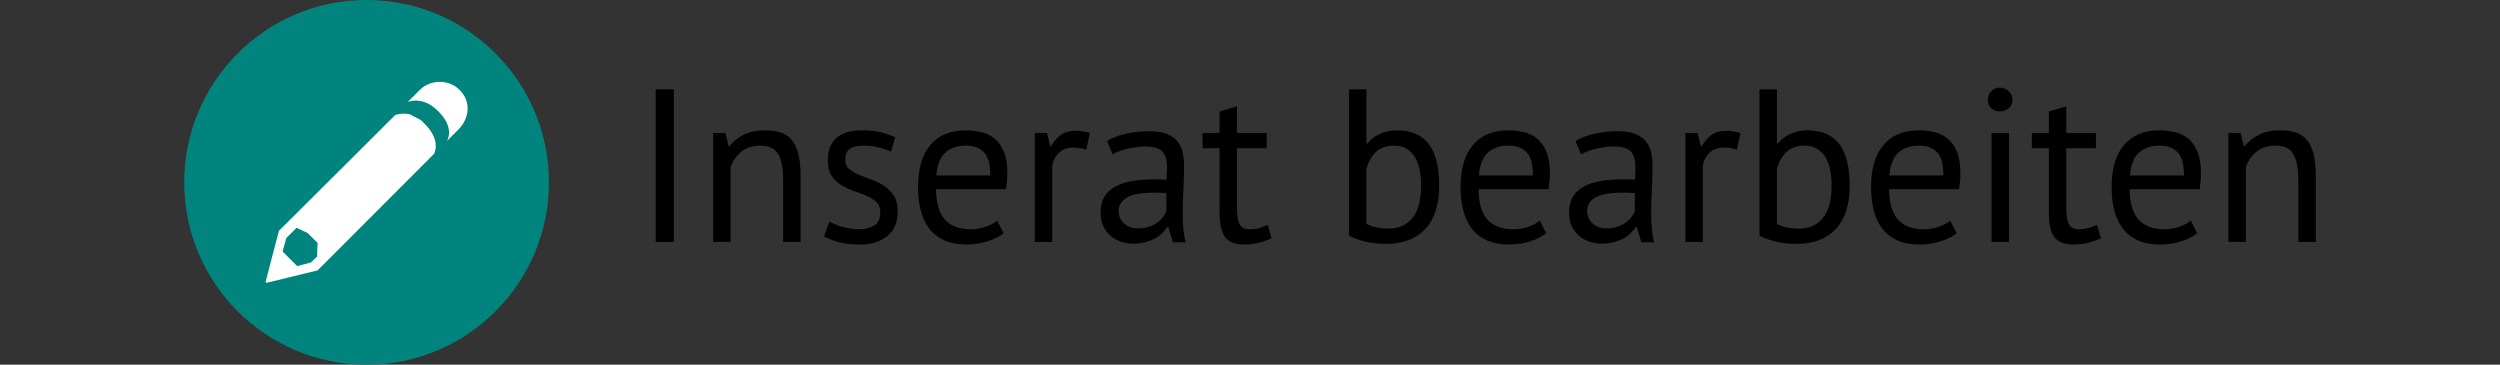 <?xml version="1.0" encoding="UTF-8"?><svg id="a" xmlns="http://www.w3.org/2000/svg" viewBox="0 0 235.209 34.312"><rect x="0" y="0" width="235.209" height="34.312" fill="#333333" stroke="none"/><defs><style>.b{fill:#fff;}.c{fill:#00847d;}</style></defs><circle class="c" cx="34.49" cy="17.156" r="17.156"/><g><path class="b" d="M39.597,11.299l-1.031-.543c-.687-.144-1.174,0-1.375,.057l-10.947,10.901-1.26,4.811,.086,.086,4.812-1.174,10.947-10.958s.744-1.232-.888-2.836q-.172-.2-.344-.344Zm-9.773,12.849l-.574,.545-1.288,.343-1.375-1.374,.344-1.26,.97-.97,1.071,.504-.007,.007,.917,.917-.057,1.288Z"/><path class="b" d="M43.198,8.425c-.973-.974-2.72-.974-3.722,.057l-1.118,1.117s1.375-.63,2.836,.831c1.661,1.603,.859,2.835,.859,2.835l1.059-1.06c1.089-1.088,1.232-2.72,.086-3.78Z"/></g><g><path d="M61.688,8.409h1.702v14.35h-1.702V8.409Z"/><path d="M73.68,22.759v-5.842c0-1.066-.154-1.869-.462-2.409-.307-.54-.871-.81-1.69-.81-.725,0-1.322,.195-1.794,.584-.472,.389-.803,.878-.994,1.465v7.011h-1.641V12.509h1.148l.308,1.25h.082c.328-.437,.769-.796,1.322-1.076,.554-.28,1.213-.42,1.978-.42,.561,0,1.053,.065,1.477,.195s.775,.359,1.056,.687c.28,.328,.492,.769,.636,1.322,.144,.554,.215,1.254,.215,2.102v6.191h-1.64Z"/><path d="M82.823,19.971c0-.41-.123-.731-.369-.963s-.551-.427-.912-.584c-.362-.157-.759-.307-1.189-.451s-.827-.328-1.188-.554c-.362-.226-.667-.516-.913-.871-.245-.355-.368-.834-.368-1.435,0-.984,.279-1.705,.84-2.163s1.34-.687,2.337-.687c.738,0,1.356,.065,1.855,.195s.933,.284,1.302,.461l-.39,1.353c-.314-.15-.693-.284-1.138-.4s-.919-.174-1.425-.174c-.602,0-1.042,.103-1.322,.308s-.42,.561-.42,1.066c0,.355,.123,.632,.369,.83,.246,.198,.55,.376,.912,.533s.759,.311,1.188,.461c.431,.15,.827,.348,1.189,.594s.666,.557,.912,.933c.246,.376,.369,.872,.369,1.486,0,.438-.071,.848-.215,1.23-.144,.383-.366,.711-.667,.984-.301,.274-.673,.489-1.117,.646s-.967,.236-1.568,.236c-.778,0-1.441-.075-1.988-.226s-1.004-.328-1.373-.533l.491-1.394c.314,.178,.725,.342,1.23,.492s1.018,.226,1.537,.226c.588,0,1.073-.116,1.456-.349,.382-.232,.574-.649,.574-1.25Z"/><path d="M94.425,21.939c-.409,.328-.926,.587-1.547,.779-.622,.191-1.281,.287-1.979,.287-.779,0-1.456-.126-2.029-.379-.574-.252-1.046-.615-1.415-1.086s-.643-1.035-.819-1.691c-.179-.656-.267-1.394-.267-2.214,0-1.749,.389-3.082,1.168-3.998,.779-.916,1.893-1.374,3.342-1.374,.464,0,.929,.051,1.394,.154s.882,.297,1.251,.584c.369,.287,.669,.694,.901,1.22s.349,1.22,.349,2.081c0,.451-.041,.95-.123,1.497h-6.58c0,.602,.062,1.134,.185,1.599,.123,.464,.314,.857,.574,1.179,.259,.321,.598,.567,1.015,.738,.416,.171,.926,.256,1.527,.256,.464,0,.929-.082,1.394-.246s.813-.355,1.046-.574l.614,1.189Zm-3.525-8.241c-.807,0-1.452,.212-1.938,.636-.485,.423-.775,1.148-.871,2.173h5.084c0-1.039-.198-1.766-.595-2.183s-.957-.625-1.681-.625Z"/><path d="M102.194,14.088c-.409-.137-.799-.205-1.168-.205-.588,0-1.053,.161-1.395,.482-.341,.321-.553,.728-.635,1.22v7.175h-1.641V12.509h1.148l.308,1.25h.082c.259-.464,.57-.823,.933-1.076s.823-.379,1.384-.379c.396,0,.841,.069,1.332,.205l-.349,1.579Z"/><path d="M104.162,13.267c.52-.314,1.124-.546,1.814-.697s1.411-.226,2.163-.226c.71,0,1.281,.096,1.712,.287s.758,.441,.983,.748c.226,.308,.376,.646,.451,1.015,.075,.369,.113,.738,.113,1.107,0,.82-.021,1.619-.062,2.398-.041,.779-.062,1.517-.062,2.214,0,.506,.021,.984,.062,1.435s.115,.868,.226,1.25h-1.21l-.431-1.435h-.103c-.123,.191-.276,.379-.461,.564s-.407,.348-.666,.492c-.26,.144-.561,.263-.902,.359-.342,.095-.731,.144-1.169,.144s-.844-.069-1.22-.205c-.376-.136-.7-.331-.974-.584-.273-.252-.488-.557-.646-.912-.157-.355-.235-.758-.235-1.209,0-.601,.123-1.104,.369-1.507,.245-.403,.591-.724,1.035-.963,.443-.239,.977-.41,1.599-.513,.622-.102,1.309-.153,2.061-.153h.563c.185,0,.372,.014,.563,.041,.041-.41,.062-.779,.062-1.107,0-.751-.15-1.277-.451-1.578s-.847-.451-1.64-.451c-.232,0-.481,.018-.748,.053s-.54,.084-.82,.148-.547,.141-.8,.232-.475,.193-.666,.305l-.513-1.25Zm2.911,8.221c.383,0,.725-.051,1.025-.154s.561-.232,.779-.39c.218-.157,.399-.331,.543-.522s.249-.376,.317-.554v-1.701c-.191-.014-.386-.024-.584-.031s-.393-.01-.584-.01c-.424,0-.838,.024-1.24,.072-.403,.048-.759,.137-1.066,.266-.308,.13-.554,.308-.738,.533s-.276,.509-.276,.851c0,.479,.171,.872,.513,1.179,.341,.308,.779,.461,1.312,.461Z"/><path d="M113.142,12.509h1.599v-2.029l1.641-.472v2.501h2.788v1.435h-2.788v5.678c0,.711,.089,1.213,.267,1.507,.177,.294,.478,.441,.901,.441,.355,0,.656-.038,.902-.113,.246-.075,.52-.174,.82-.297l.368,1.25c-.368,.178-.771,.321-1.209,.431s-.909,.164-1.415,.164c-.833,0-1.421-.236-1.763-.708-.342-.471-.513-1.261-.513-2.368v-5.986h-1.599v-1.435Z"/><path d="M126.917,8.409h1.641v5.104h.082c.313-.396,.714-.704,1.199-.922,.484-.218,1.015-.328,1.589-.328,1.325,0,2.319,.424,2.982,1.271,.663,.848,.994,2.16,.994,3.936,0,1.791-.438,3.15-1.312,4.08-.875,.93-2.105,1.394-3.69,1.394-.766,0-1.459-.082-2.081-.246s-1.09-.341-1.404-.533V8.409Zm4.224,5.289c-.684,0-1.237,.191-1.661,.574s-.73,.922-.922,1.619v5.166c.259,.151,.574,.264,.942,.338,.369,.075,.752,.113,1.148,.113,.929,0,1.671-.328,2.225-.984,.553-.656,.83-1.681,.83-3.075,0-.533-.048-1.032-.144-1.497-.096-.464-.246-.861-.451-1.189s-.469-.587-.789-.779c-.321-.191-.715-.287-1.179-.287Z"/><path d="M145.47,21.939c-.409,.328-.926,.587-1.547,.779-.622,.191-1.281,.287-1.979,.287-.779,0-1.456-.126-2.029-.379-.574-.252-1.046-.615-1.415-1.086s-.643-1.035-.819-1.691c-.179-.656-.267-1.394-.267-2.214,0-1.749,.389-3.082,1.168-3.998,.779-.916,1.893-1.374,3.342-1.374,.464,0,.929,.051,1.394,.154s.882,.297,1.251,.584c.369,.287,.669,.694,.901,1.22s.349,1.22,.349,2.081c0,.451-.041,.95-.123,1.497h-6.58c0,.602,.062,1.134,.185,1.599,.123,.464,.314,.857,.574,1.179,.259,.321,.598,.567,1.015,.738,.416,.171,.926,.256,1.527,.256,.464,0,.929-.082,1.394-.246s.813-.355,1.046-.574l.614,1.189Zm-3.525-8.241c-.807,0-1.452,.212-1.938,.636-.485,.423-.775,1.148-.871,2.173h5.084c0-1.039-.198-1.766-.595-2.183s-.957-.625-1.681-.625Z"/><path d="M148.237,13.267c.52-.314,1.124-.546,1.814-.697s1.411-.226,2.163-.226c.71,0,1.281,.096,1.712,.287s.758,.441,.983,.748c.226,.308,.376,.646,.451,1.015,.075,.369,.113,.738,.113,1.107,0,.82-.021,1.619-.062,2.398-.041,.779-.062,1.517-.062,2.214,0,.506,.021,.984,.062,1.435s.115,.868,.226,1.25h-1.21l-.431-1.435h-.103c-.123,.191-.276,.379-.461,.564s-.407,.348-.666,.492c-.26,.144-.561,.263-.902,.359-.342,.095-.731,.144-1.169,.144s-.844-.069-1.22-.205c-.376-.136-.7-.331-.974-.584-.273-.252-.488-.557-.646-.912-.157-.355-.235-.758-.235-1.209,0-.601,.123-1.104,.369-1.507,.245-.403,.591-.724,1.035-.963,.443-.239,.977-.41,1.599-.513,.622-.102,1.309-.153,2.061-.153h.563c.185,0,.372,.014,.563,.041,.041-.41,.062-.779,.062-1.107,0-.751-.15-1.277-.451-1.578s-.847-.451-1.64-.451c-.232,0-.481,.018-.748,.053s-.54,.084-.82,.148-.547,.141-.8,.232-.475,.193-.666,.305l-.513-1.25Zm2.911,8.221c.383,0,.725-.051,1.025-.154s.561-.232,.779-.39c.218-.157,.399-.331,.543-.522s.249-.376,.317-.554v-1.701c-.191-.014-.386-.024-.584-.031s-.393-.01-.584-.01c-.424,0-.838,.024-1.24,.072-.403,.048-.759,.137-1.066,.266-.308,.13-.554,.308-.738,.533s-.276,.509-.276,.851c0,.479,.171,.872,.513,1.179,.341,.308,.779,.461,1.312,.461Z"/><path d="M163.407,14.088c-.409-.137-.799-.205-1.168-.205-.588,0-1.053,.161-1.395,.482-.341,.321-.553,.728-.635,1.22v7.175h-1.641V12.509h1.148l.308,1.25h.082c.259-.464,.57-.823,.933-1.076s.823-.379,1.384-.379c.396,0,.841,.069,1.332,.205l-.349,1.579Z"/><path d="M165.539,8.409h1.641v5.104h.082c.313-.396,.714-.704,1.199-.922,.484-.218,1.015-.328,1.589-.328,1.325,0,2.319,.424,2.982,1.271,.663,.848,.994,2.16,.994,3.936,0,1.791-.438,3.15-1.312,4.08-.875,.93-2.105,1.394-3.69,1.394-.766,0-1.459-.082-2.081-.246s-1.09-.341-1.404-.533V8.409Zm4.224,5.289c-.684,0-1.237,.191-1.661,.574s-.73,.922-.922,1.619v5.166c.259,.151,.574,.264,.942,.338,.369,.075,.752,.113,1.148,.113,.929,0,1.671-.328,2.225-.984,.553-.656,.83-1.681,.83-3.075,0-.533-.048-1.032-.144-1.497-.096-.464-.246-.861-.451-1.189s-.469-.587-.789-.779c-.321-.191-.715-.287-1.179-.287Z"/><path d="M184.092,21.939c-.409,.328-.926,.587-1.547,.779-.622,.191-1.281,.287-1.979,.287-.779,0-1.456-.126-2.029-.379-.574-.252-1.046-.615-1.415-1.086s-.643-1.035-.819-1.691c-.179-.656-.267-1.394-.267-2.214,0-1.749,.389-3.082,1.168-3.998,.779-.916,1.893-1.374,3.342-1.374,.464,0,.929,.051,1.394,.154s.882,.297,1.251,.584c.369,.287,.669,.694,.901,1.22s.349,1.22,.349,2.081c0,.451-.041,.95-.123,1.497h-6.58c0,.602,.062,1.134,.185,1.599,.123,.464,.314,.857,.574,1.179,.259,.321,.598,.567,1.015,.738,.416,.171,.926,.256,1.527,.256,.464,0,.929-.082,1.394-.246s.813-.355,1.046-.574l.614,1.189Zm-3.525-8.241c-.807,0-1.452,.212-1.938,.636-.485,.423-.775,1.148-.871,2.173h5.084c0-1.039-.198-1.766-.595-2.183s-.957-.625-1.681-.625Z"/><path d="M187.023,9.393c0-.314,.106-.584,.318-.81s.481-.338,.81-.338,.607,.113,.841,.338c.231,.226,.348,.496,.348,.81,0,.315-.116,.574-.348,.779-.233,.205-.513,.308-.841,.308s-.598-.103-.81-.308-.318-.464-.318-.779Zm.349,3.116h1.641v10.25h-1.641V12.509Z"/><path d="M191.165,12.509h1.599v-2.029l1.641-.472v2.501h2.788v1.435h-2.788v5.678c0,.711,.089,1.213,.267,1.507,.177,.294,.478,.441,.901,.441,.355,0,.656-.038,.902-.113,.246-.075,.52-.174,.82-.297l.368,1.25c-.368,.178-.771,.321-1.209,.431s-.909,.164-1.415,.164c-.833,0-1.421-.236-1.763-.708-.342-.471-.513-1.261-.513-2.368v-5.986h-1.599v-1.435Z"/><path d="M206.724,21.939c-.409,.328-.926,.587-1.547,.779-.622,.191-1.281,.287-1.979,.287-.779,0-1.456-.126-2.029-.379-.574-.252-1.046-.615-1.415-1.086s-.643-1.035-.819-1.691c-.179-.656-.267-1.394-.267-2.214,0-1.749,.389-3.082,1.168-3.998,.779-.916,1.893-1.374,3.342-1.374,.464,0,.929,.051,1.394,.154s.882,.297,1.251,.584c.369,.287,.669,.694,.901,1.22s.349,1.22,.349,2.081c0,.451-.041,.95-.123,1.497h-6.58c0,.602,.062,1.134,.185,1.599,.123,.464,.314,.857,.574,1.179,.259,.321,.598,.567,1.015,.738,.416,.171,.926,.256,1.527,.256,.464,0,.929-.082,1.394-.246s.813-.355,1.046-.574l.614,1.189Zm-3.525-8.241c-.807,0-1.452,.212-1.938,.636-.485,.423-.775,1.148-.871,2.173h5.084c0-1.039-.198-1.766-.595-2.183s-.957-.625-1.681-.625Z"/><path d="M216.236,22.759v-5.842c0-1.066-.154-1.869-.462-2.409-.307-.54-.871-.81-1.69-.81-.725,0-1.322,.195-1.794,.584-.472,.389-.803,.878-.994,1.465v7.011h-1.641V12.509h1.148l.308,1.25h.082c.328-.437,.769-.796,1.322-1.076,.554-.28,1.213-.42,1.978-.42,.561,0,1.053,.065,1.477,.195s.775,.359,1.056,.687c.28,.328,.492,.769,.636,1.322,.144,.554,.215,1.254,.215,2.102v6.191h-1.64Z"/></g></svg>